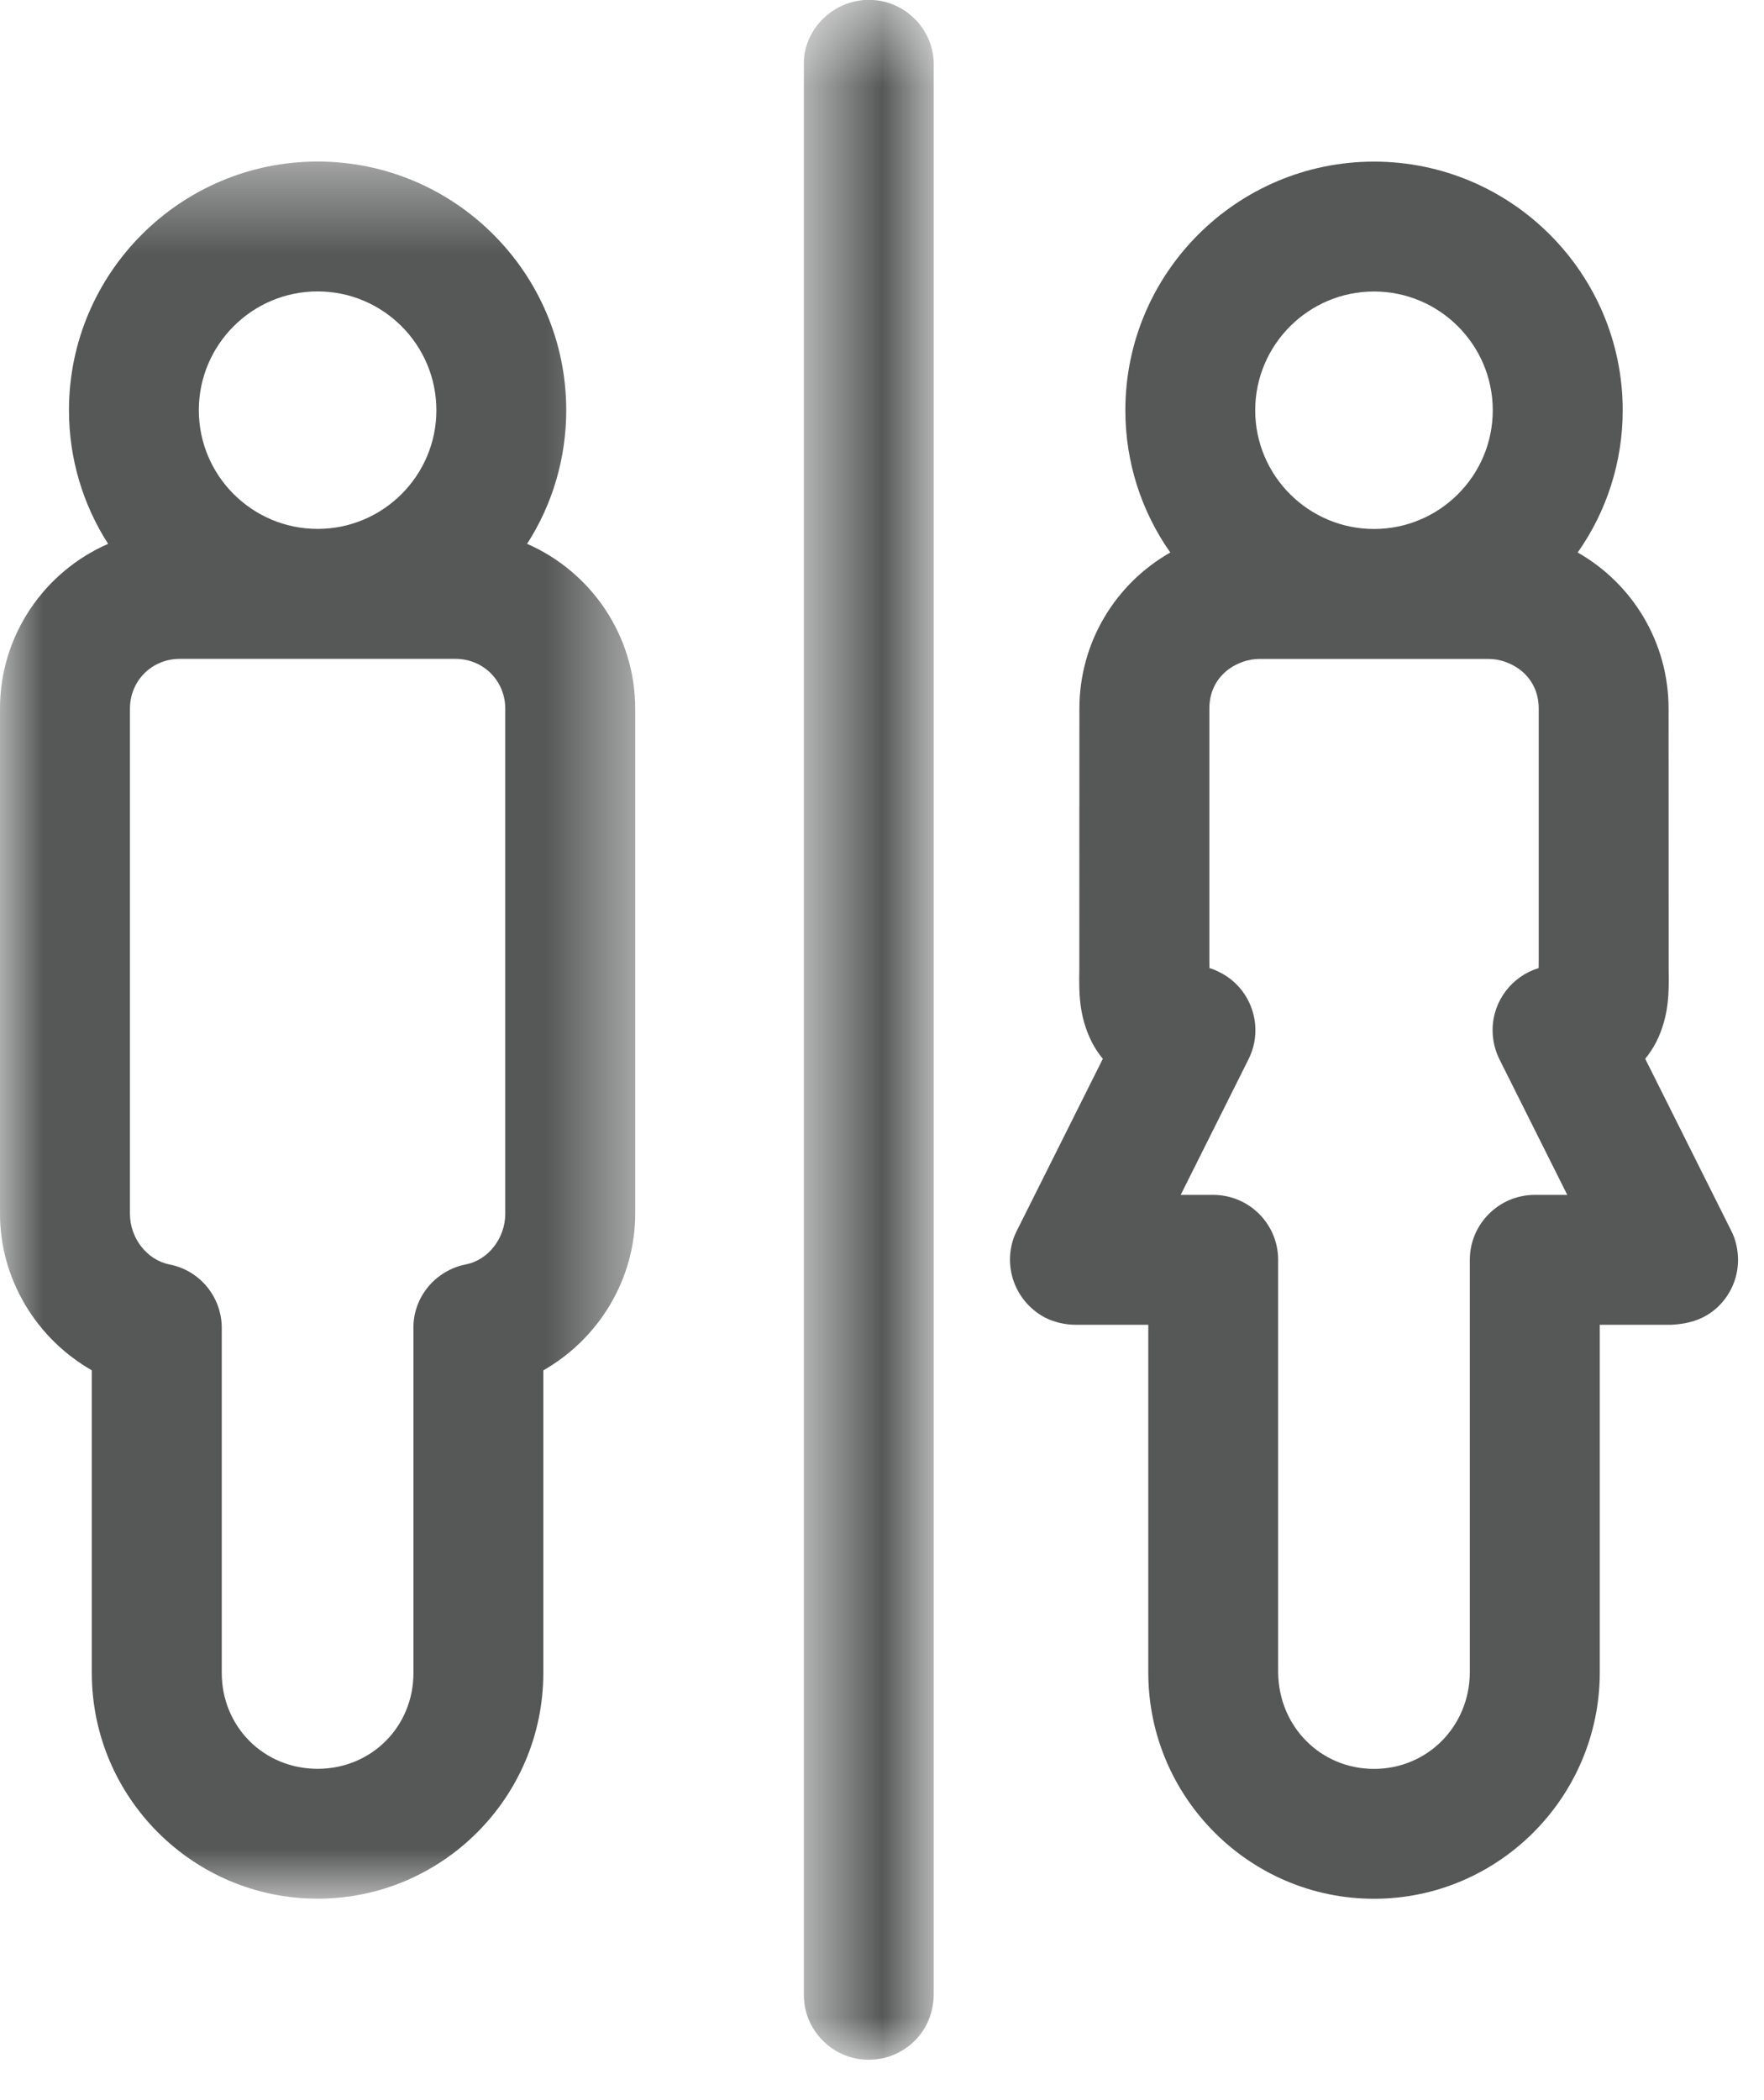 <?xml version="1.0" encoding="UTF-8"?>
<svg width="21px" height="25px" viewBox="0 0 21 25" version="1.1" xmlns="http://www.w3.org/2000/svg" xmlns:xlink="http://www.w3.org/1999/xlink">
    <!-- Generator: Sketch 52.6 (67491) - http://www.bohemiancoding.com/sketch -->
    <title>Group 9 Copy</title>
    <desc>Created with Sketch.</desc>
    <defs>
        <polygon id="path-1" points="0.569 0.48 2.116 0.48 2.116 25 0.569 25"></polygon>
        <polygon id="path-3" points="0 0.404 7.562 0.404 7.562 21.083 0 21.083"></polygon>
    </defs>
    <g id="WEB" stroke="none" stroke-width="1" fill="none" fill-rule="evenodd">
        <g id="AMENIDADES" transform="translate(-737, -1852)">
            <g id="Group-9-Copy" transform="translate(737, 1851)">
                <g id="Group-3" transform="translate(9, 0.519)">
                    <mask id="mask-2" fill="white">
                        <use xlink:href="#path-1"></use>
                    </mask>
                    <g id="Clip-2"></g>
                    <path d="M1.912,0.729 C1.771,0.577 1.58,0.489 1.386,0.481 L1.292,0.48 L1.245,0.486 C0.85,0.537 0.554,0.886 0.57,1.263 L0.57,24.215 C0.566,24.421 0.644,24.617 0.788,24.765 C0.932,24.914 1.125,24.997 1.329,25 L1.345,25 C1.546,25 1.736,24.922 1.881,24.783 C2.03,24.638 2.113,24.445 2.116,24.223 L2.116,1.285 C2.124,1.078 2.052,0.88 1.912,0.729" id="Fill-1" fill="#565857" mask="url(#mask-2)"></path>
                </g>
                <g id="Group-6" transform="translate(0, 2.519)">
                    <mask id="mask-4" fill="white">
                        <use xlink:href="#path-3"></use>
                    </mask>
                    <g id="Clip-5"></g>
                    <path d="M3.781,1.95 C4.561,1.95 5.195,2.585 5.195,3.364 C5.195,4.143 4.561,4.777 3.781,4.777 C3.001,4.777 2.367,4.143 2.367,3.364 C2.367,2.585 3.001,1.95 3.781,1.95 M4.922,14.297 L4.922,18.396 C4.922,19.036 4.421,19.537 3.781,19.537 C3.141,19.537 2.64,19.036 2.64,18.396 L2.64,14.305 C2.647,13.929 2.384,13.604 2.017,13.533 C1.749,13.479 1.547,13.22 1.547,12.93 L1.547,6.917 C1.547,6.585 1.808,6.324 2.14,6.324 L5.422,6.324 C5.754,6.324 6.015,6.585 6.015,6.917 L6.015,12.93 C6.015,13.22 5.813,13.479 5.549,13.532 C5.178,13.604 4.915,13.929 4.922,14.297 M6.275,4.955 C6.577,4.485 6.741,3.936 6.741,3.364 C6.741,1.732 5.413,0.404 3.781,0.404 C2.149,0.404 0.821,1.732 0.821,3.364 C0.821,3.936 0.985,4.485 1.287,4.955 C0.531,5.285 -0,6.04 -0,6.917 L-0,12.93 C-0,13.703 0.428,14.413 1.093,14.793 L1.093,18.396 C1.093,19.878 2.299,21.083 3.781,21.083 C5.262,21.083 6.468,19.878 6.468,18.396 L6.468,14.794 C7.134,14.414 7.562,13.703 7.562,12.93 L7.562,6.917 C7.562,6.04 7.031,5.285 6.275,4.955" id="Fill-4" fill="#565857" mask="url(#mask-4)"></path>
                </g>
                <path d="M16.357,4.47 C17.137,4.47 17.771,5.105 17.771,5.884 C17.771,6.663 17.137,7.297 16.357,7.297 C15.578,7.297 14.943,6.663 14.943,5.884 C14.943,5.105 15.578,4.47 16.357,4.47 M17.498,15.996 L17.498,20.912 C17.492,21.554 16.991,22.057 16.357,22.057 C15.723,22.057 15.222,21.554 15.216,20.908 L15.216,15.996 C15.216,15.571 14.87,15.224 14.443,15.224 L14.056,15.224 L14.867,13.602 C14.958,13.415 14.97,13.205 14.902,13.009 C14.834,12.814 14.694,12.658 14.512,12.57 C14.475,12.551 14.437,12.535 14.398,12.524 C14.397,12.499 14.397,12.472 14.397,12.444 L14.397,9.437 C14.397,9.028 14.743,8.844 14.99,8.844 L17.724,8.844 C17.971,8.844 18.318,9.028 18.318,9.437 L18.318,12.444 C18.318,12.472 18.317,12.499 18.317,12.524 C18.002,12.62 17.772,12.912 17.769,13.256 C17.768,13.375 17.794,13.494 17.849,13.607 L18.658,15.224 L18.271,15.224 C17.845,15.224 17.498,15.571 17.498,15.996 M20.607,15.645 L19.586,13.604 C19.637,13.541 19.682,13.473 19.718,13.402 C19.872,13.093 19.869,12.807 19.865,12.554 L19.864,9.437 C19.864,8.644 19.434,7.948 18.782,7.577 C19.128,7.086 19.318,6.498 19.318,5.884 C19.318,4.252 17.99,2.924 16.357,2.924 C14.725,2.924 13.397,4.252 13.397,5.884 C13.397,6.498 13.586,7.086 13.932,7.577 C13.28,7.948 12.85,8.644 12.85,9.437 L12.849,12.554 C12.845,12.807 12.842,13.093 12.996,13.402 C13.032,13.473 13.077,13.541 13.129,13.604 L12.113,15.635 C11.914,16.01 12.057,16.479 12.438,16.683 C12.553,16.741 12.681,16.77 12.803,16.77 L13.67,16.77 L13.67,20.917 C13.674,22.399 14.879,23.603 16.357,23.603 C17.834,23.603 19.04,22.399 19.045,20.916 L19.045,16.77 L19.898,16.77 C20.119,16.759 20.301,16.699 20.451,16.557 C20.601,16.413 20.686,16.221 20.691,16.014 C20.693,15.88 20.662,15.748 20.607,15.645" id="Fill-7" fill="#565857"></path>
            </g>
        </g>
    </g>
</svg>